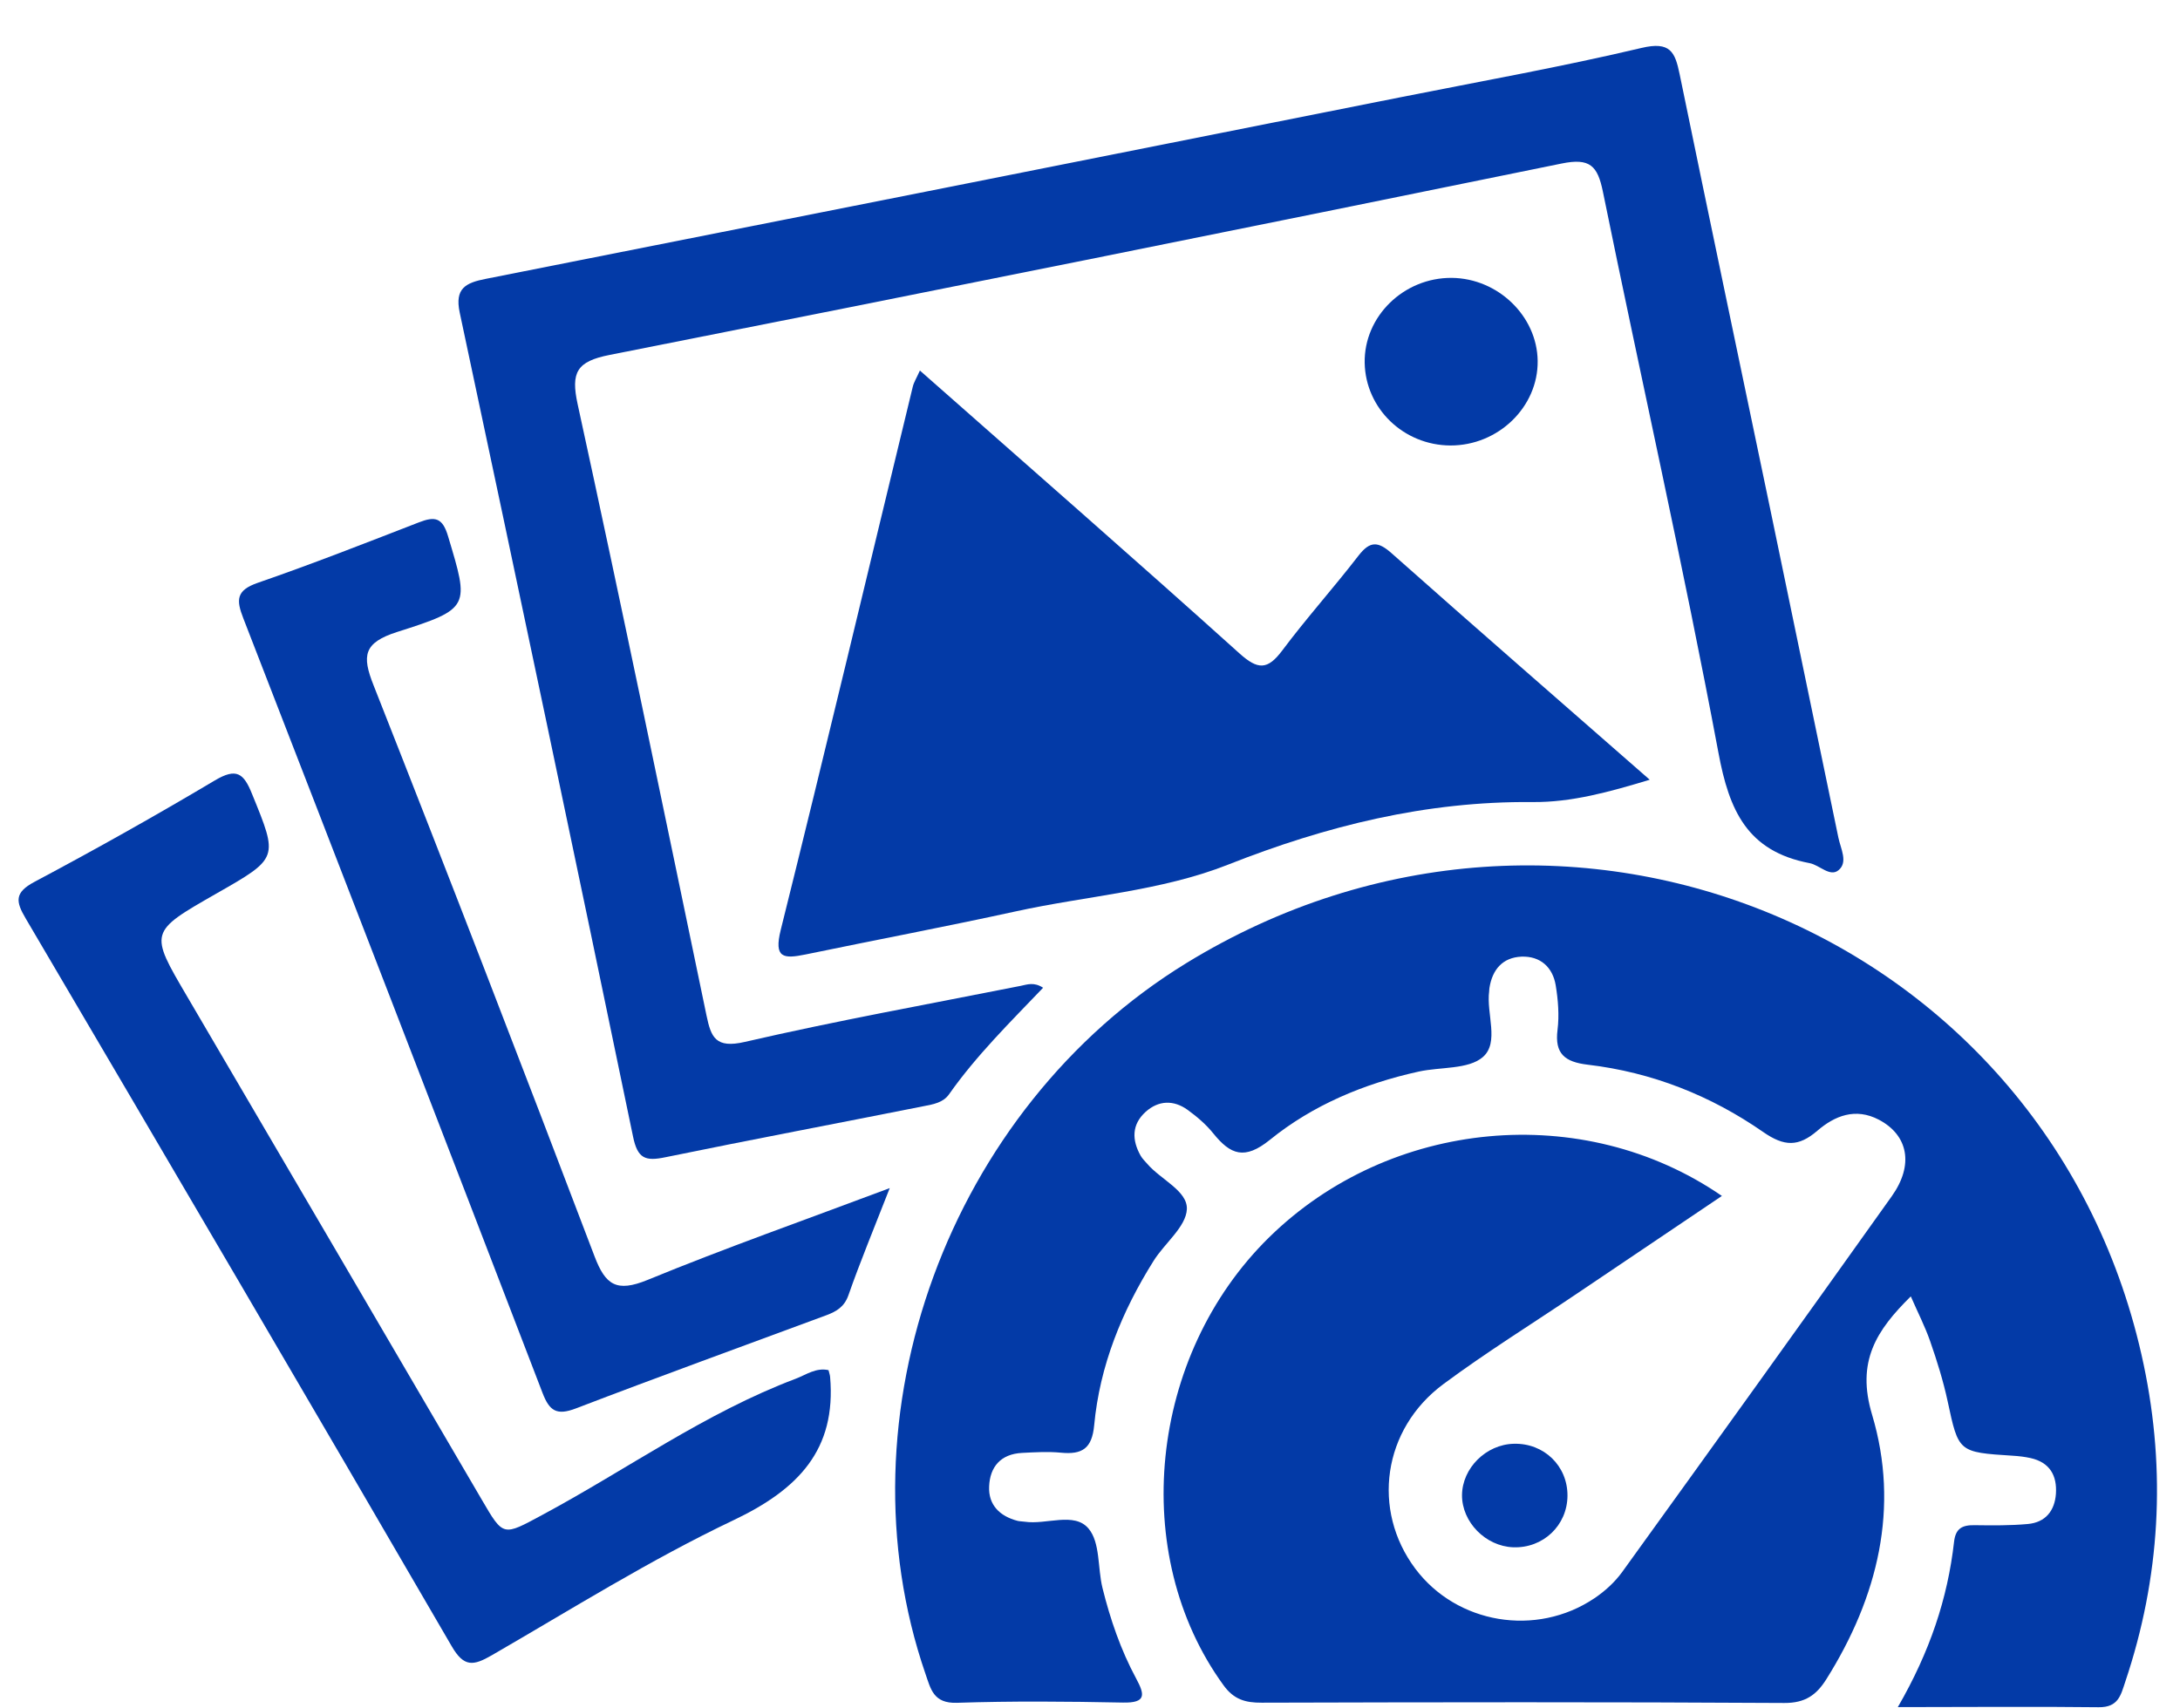 <svg width="37" height="29" viewBox="0 0 37 29" fill="none" xmlns="http://www.w3.org/2000/svg">
<path d="M32.211 28.978C32.755 28.037 33.056 27.133 33.165 26.174C33.191 25.94 33.308 25.886 33.518 25.89C33.818 25.894 34.118 25.897 34.416 25.87C34.718 25.843 34.873 25.645 34.894 25.358C34.915 25.048 34.791 24.823 34.461 24.75C34.365 24.729 34.265 24.717 34.165 24.711C33.235 24.652 33.242 24.651 33.056 23.785C32.982 23.442 32.877 23.104 32.761 22.772C32.673 22.517 32.547 22.273 32.431 22.006C31.845 22.585 31.503 23.111 31.774 24.015C32.244 25.587 31.875 27.108 30.998 28.504C30.831 28.77 30.641 28.91 30.284 28.908C27.328 28.89 24.371 28.895 21.415 28.903C21.134 28.905 20.938 28.847 20.764 28.604C19.154 26.386 19.493 23.01 21.542 21.002C23.589 18.994 26.866 18.677 29.225 20.301C28.392 20.863 27.578 21.411 26.763 21.96C26.007 22.47 25.23 22.952 24.498 23.495C23.466 24.26 23.276 25.633 24.021 26.628C24.724 27.566 26.073 27.794 27.06 27.131C27.238 27.012 27.406 26.858 27.53 26.688C29.062 24.565 30.59 22.439 32.108 20.306C32.487 19.774 32.387 19.269 31.889 19.007C31.492 18.799 31.141 18.939 30.844 19.195C30.525 19.469 30.285 19.465 29.926 19.216C29.037 18.598 28.037 18.201 26.947 18.073C26.559 18.027 26.384 17.887 26.435 17.483C26.466 17.234 26.445 16.973 26.404 16.724C26.353 16.42 26.145 16.227 25.823 16.239C25.502 16.253 25.329 16.46 25.28 16.767C25.276 16.786 25.277 16.806 25.275 16.826C25.223 17.206 25.453 17.696 25.167 17.944C24.922 18.156 24.448 18.109 24.079 18.19C23.151 18.394 22.281 18.759 21.554 19.348C21.123 19.696 20.885 19.601 20.593 19.24C20.471 19.088 20.317 18.956 20.157 18.84C19.92 18.669 19.663 18.677 19.445 18.873C19.206 19.088 19.209 19.352 19.36 19.619C19.389 19.67 19.433 19.711 19.472 19.756C19.699 20.023 20.159 20.215 20.144 20.527C20.129 20.826 19.767 21.103 19.58 21.402C19.04 22.261 18.665 23.185 18.571 24.193C18.534 24.589 18.368 24.695 18.004 24.659C17.787 24.638 17.564 24.652 17.345 24.663C16.982 24.682 16.801 24.903 16.788 25.233C16.774 25.545 16.967 25.738 17.273 25.817C17.312 25.826 17.353 25.825 17.392 25.831C17.76 25.886 18.233 25.659 18.475 25.947C18.676 26.185 18.628 26.616 18.712 26.956C18.844 27.488 19.022 28.008 19.284 28.494C19.426 28.759 19.465 28.91 19.057 28.901C18.118 28.882 17.178 28.874 16.241 28.905C15.842 28.918 15.797 28.67 15.708 28.415C14.197 24.032 16.108 18.819 20.133 16.35C26.584 12.392 34.842 15.848 36.384 23.167C36.765 24.977 36.665 26.781 36.071 28.548C35.995 28.775 35.954 28.985 35.618 28.98C34.522 28.967 33.426 28.978 32.211 28.978Z" fill="#033AA7"/>
<path d="M17.704 16.767C17.144 17.353 16.57 17.918 16.108 18.575C16.008 18.718 15.84 18.745 15.688 18.775C14.223 19.067 12.756 19.344 11.294 19.644C10.953 19.715 10.821 19.669 10.744 19.292C9.778 14.627 8.795 9.965 7.802 5.304C7.716 4.896 7.902 4.801 8.243 4.734C13.417 3.711 18.59 2.682 23.764 1.652C25.131 1.38 26.504 1.135 27.859 0.814C28.349 0.697 28.43 0.884 28.507 1.257C29.019 3.744 29.542 6.228 30.06 8.713C30.442 10.549 30.821 12.384 31.202 14.219C31.241 14.408 31.369 14.635 31.205 14.771C31.06 14.893 30.883 14.684 30.714 14.652C29.654 14.451 29.348 13.757 29.166 12.777C28.569 9.593 27.852 6.429 27.205 3.253C27.115 2.814 26.986 2.677 26.504 2.776C21.122 3.876 15.736 4.96 10.346 6.025C9.789 6.135 9.686 6.319 9.804 6.861C10.557 10.314 11.271 13.777 11.991 17.237C12.068 17.606 12.144 17.802 12.643 17.686C14.193 17.328 15.762 17.045 17.323 16.735C17.433 16.713 17.548 16.665 17.704 16.767Z" fill="#033AA7"/>
<path d="M15.613 6.29C17.458 7.919 19.259 9.491 21.034 11.089C21.349 11.373 21.513 11.375 21.763 11.042C22.175 10.491 22.638 9.976 23.058 9.431C23.252 9.182 23.388 9.185 23.622 9.394C25.054 10.665 26.5 11.922 28 13.236C27.313 13.444 26.674 13.621 26.011 13.615C24.205 13.598 22.511 14.019 20.844 14.677C19.7 15.129 18.441 15.207 17.238 15.471C16.053 15.73 14.86 15.956 13.672 16.202C13.296 16.279 13.132 16.264 13.251 15.785C14.016 12.716 14.746 9.639 15.492 6.565C15.51 6.49 15.553 6.423 15.613 6.29Z" fill="#033AA7"/>
<path d="M14.062 23.258C14.071 23.3 14.086 23.335 14.089 23.373C14.196 24.608 13.55 25.282 12.45 25.805C11.036 26.477 9.704 27.314 8.347 28.098C8.035 28.278 7.875 28.305 7.666 27.944C5.27 23.82 2.856 19.705 0.438 15.594C0.267 15.305 0.24 15.153 0.586 14.969C1.62 14.419 2.641 13.846 3.646 13.248C4.015 13.028 4.137 13.127 4.278 13.478C4.722 14.568 4.734 14.563 3.671 15.169C2.527 15.823 2.533 15.819 3.179 16.92C4.848 19.764 6.512 22.611 8.177 25.457C8.548 26.092 8.534 26.076 9.211 25.712C10.643 24.943 11.968 23.984 13.505 23.404C13.682 23.337 13.849 23.211 14.062 23.258Z" fill="#033AA7"/>
<path d="M15.101 20.168C14.833 20.855 14.6 21.415 14.4 21.986C14.331 22.183 14.198 22.261 14.028 22.325C12.611 22.85 11.189 23.366 9.777 23.907C9.448 24.033 9.326 23.951 9.209 23.647C7.524 19.26 5.83 14.876 4.129 10.494C4.009 10.186 4.005 10.022 4.373 9.894C5.294 9.576 6.202 9.219 7.11 8.867C7.383 8.761 7.511 8.785 7.605 9.104C7.964 10.301 7.989 10.331 6.742 10.727C6.17 10.91 6.14 11.128 6.34 11.632C7.613 14.856 8.86 18.09 10.092 21.329C10.277 21.815 10.466 21.941 10.99 21.727C12.309 21.185 13.656 20.711 15.101 20.168Z" fill="#033AA7"/>
<path d="M24.616 7.562C23.822 7.558 23.177 6.935 23.162 6.16C23.148 5.371 23.825 4.71 24.641 4.717C25.424 4.725 26.088 5.365 26.098 6.125C26.108 6.908 25.429 7.565 24.616 7.562Z" fill="#033AA7"/>
<path d="M26.604 25.39C26.601 25.894 26.191 26.284 25.682 26.265C25.213 26.247 24.812 25.837 24.814 25.38C24.818 24.921 25.222 24.519 25.693 24.508C26.205 24.494 26.607 24.884 26.604 25.39Z" fill="#033AA7"/>
</svg>
